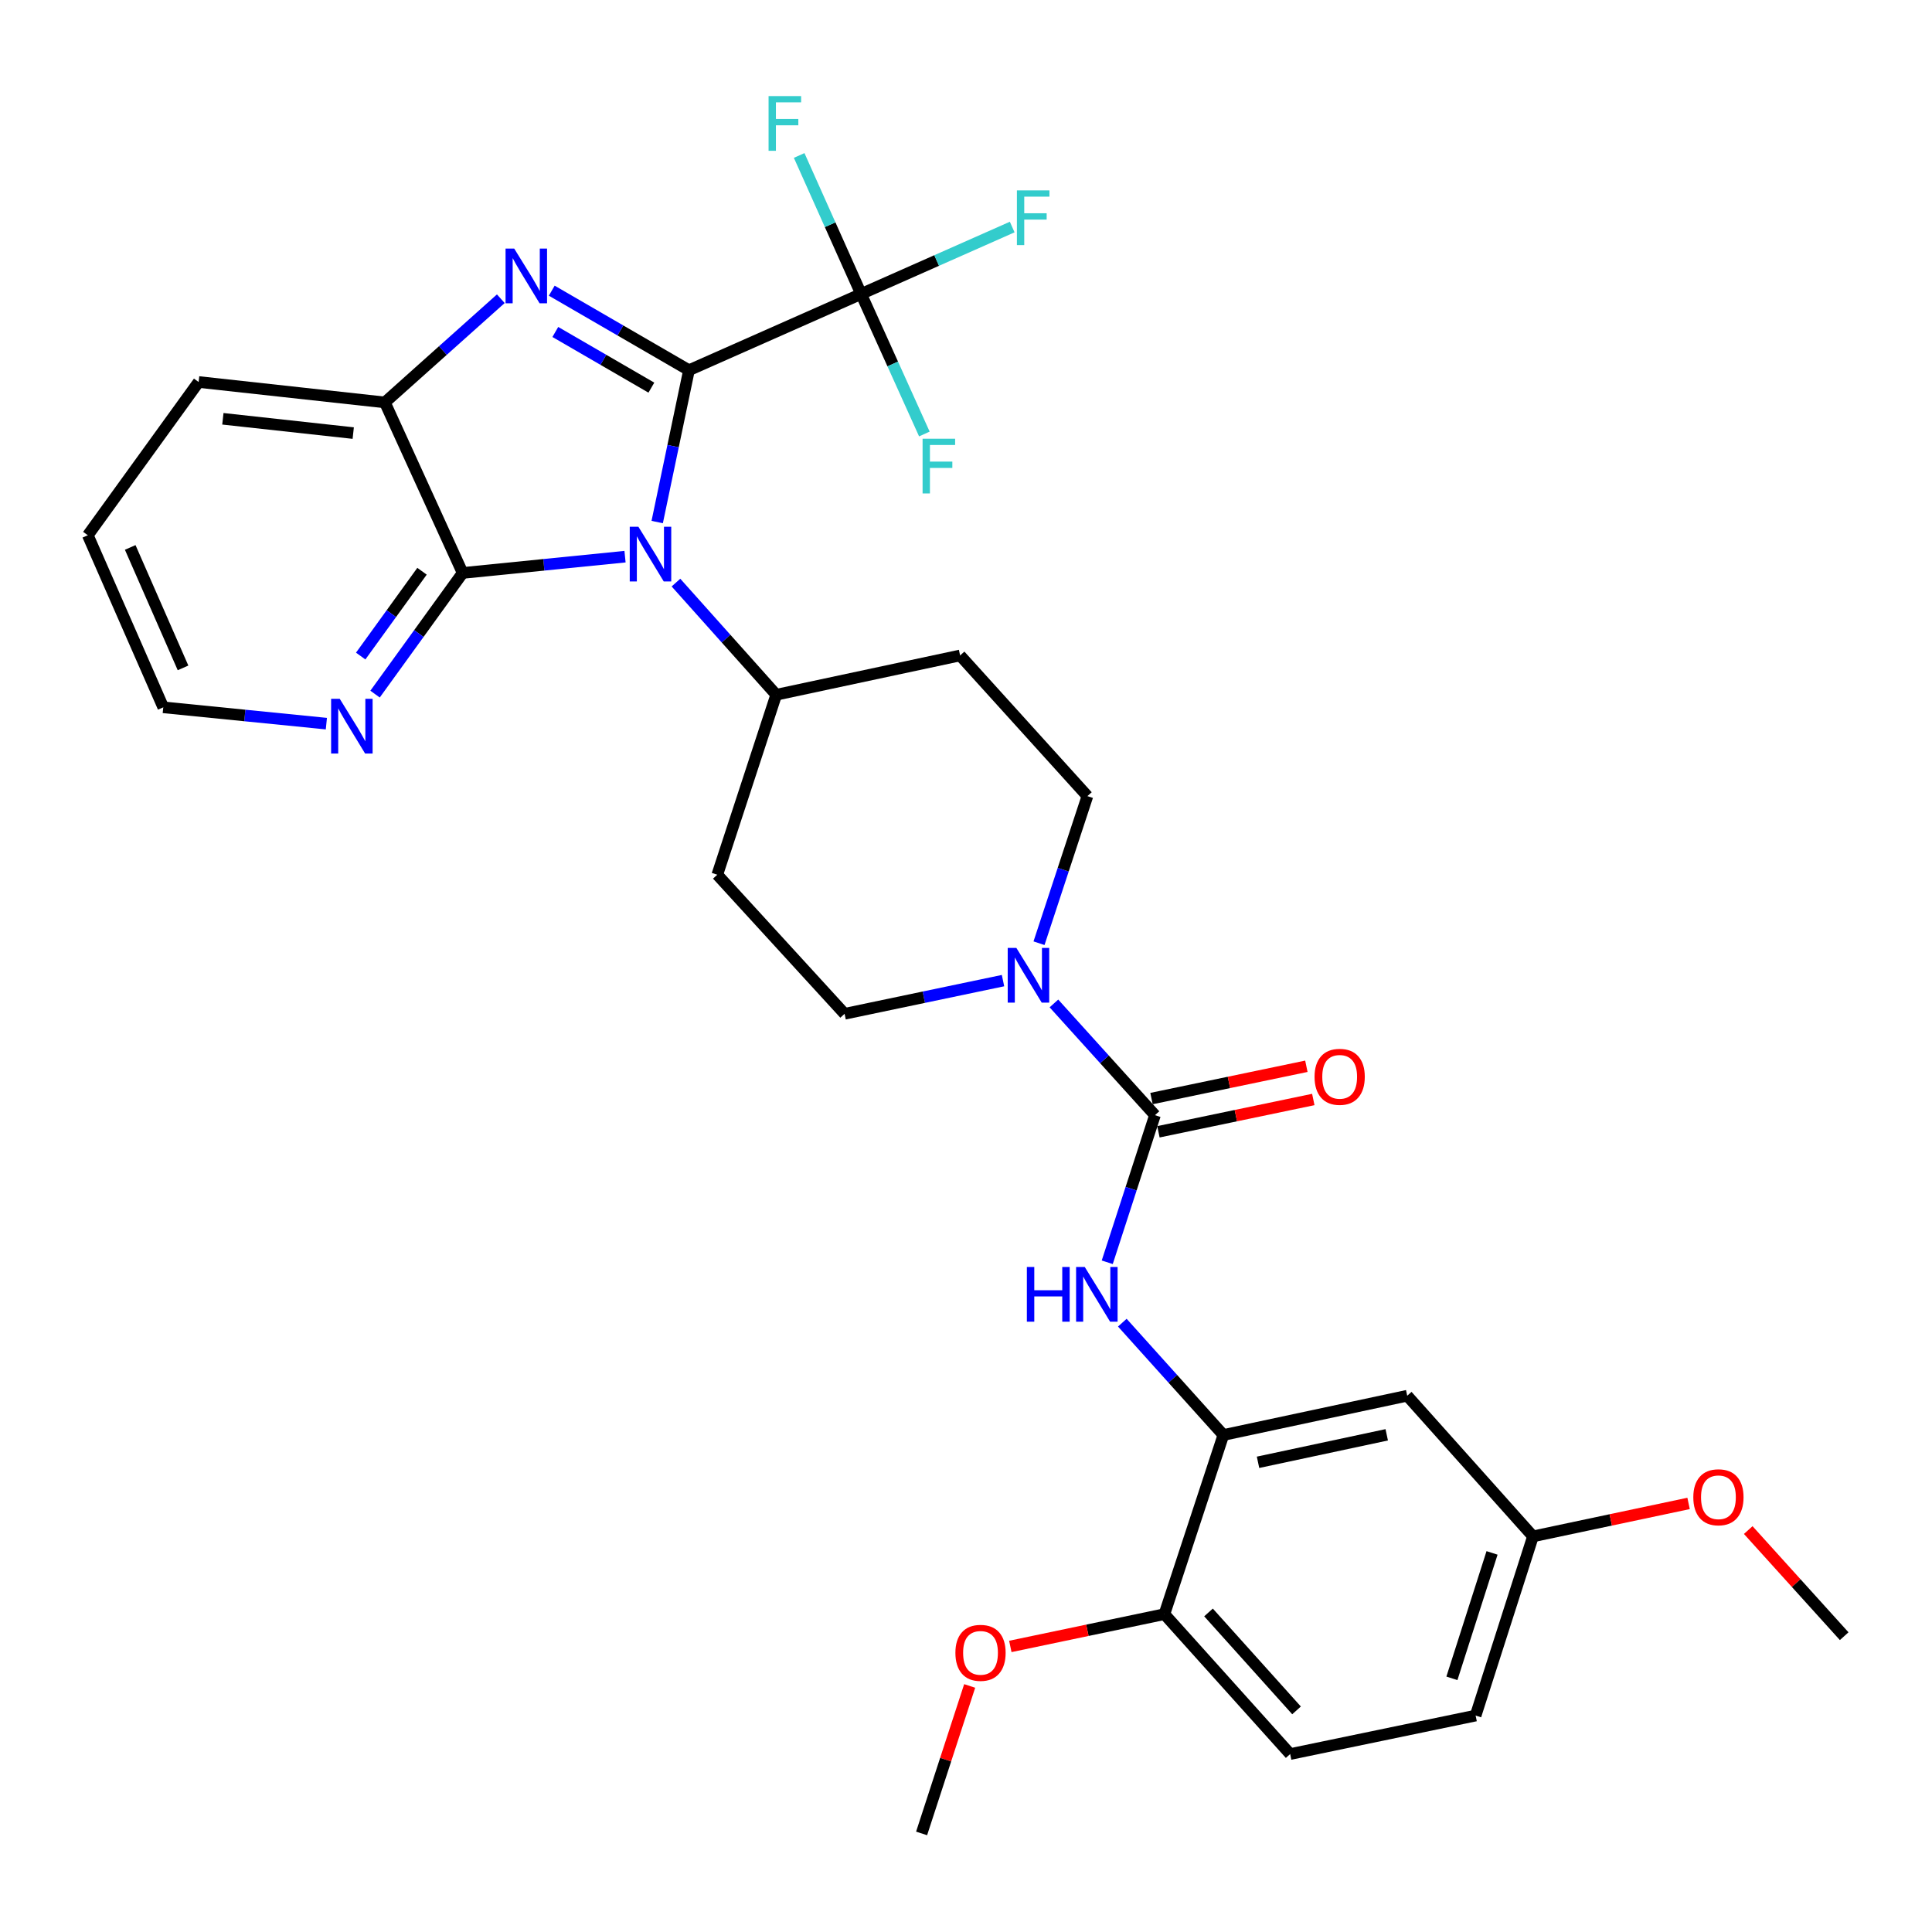<?xml version='1.0' encoding='iso-8859-1'?>
<svg version='1.1' baseProfile='full'
              xmlns='http://www.w3.org/2000/svg'
                      xmlns:rdkit='http://www.rdkit.org/xml'
                      xmlns:xlink='http://www.w3.org/1999/xlink'
                  xml:space='preserve'
width='1000px' height='1000px' viewBox='0 0 1000 1000'>
<!-- END OF HEADER -->
<rect style='opacity:1.0;fill:#FFFFFF;stroke:none' width='1000' height='1000' x='0' y='0'> </rect>
<path class='bond-0' d='M 356.61,191.621 L 348.388,230.917' style='fill:none;fill-rule:evenodd;stroke:#000000;stroke-width:6px;stroke-linecap:butt;stroke-linejoin:miter;stroke-opacity:1' />
<path class='bond-0' d='M 348.388,230.917 L 340.165,270.213' style='fill:none;fill-rule:evenodd;stroke:#0000FF;stroke-width:6px;stroke-linecap:butt;stroke-linejoin:miter;stroke-opacity:1' />
<path class='bond-1' d='M 356.61,191.621 L 321.099,171.038' style='fill:none;fill-rule:evenodd;stroke:#000000;stroke-width:6px;stroke-linecap:butt;stroke-linejoin:miter;stroke-opacity:1' />
<path class='bond-1' d='M 321.099,171.038 L 285.588,150.455' style='fill:none;fill-rule:evenodd;stroke:#0000FF;stroke-width:6px;stroke-linecap:butt;stroke-linejoin:miter;stroke-opacity:1' />
<path class='bond-1' d='M 337.149,200.643 L 312.291,186.235' style='fill:none;fill-rule:evenodd;stroke:#000000;stroke-width:6px;stroke-linecap:butt;stroke-linejoin:miter;stroke-opacity:1' />
<path class='bond-1' d='M 312.291,186.235 L 287.433,171.827' style='fill:none;fill-rule:evenodd;stroke:#0000FF;stroke-width:6px;stroke-linecap:butt;stroke-linejoin:miter;stroke-opacity:1' />
<path class='bond-3' d='M 356.61,191.621 L 445.714,152.158' style='fill:none;fill-rule:evenodd;stroke:#000000;stroke-width:6px;stroke-linecap:butt;stroke-linejoin:miter;stroke-opacity:1' />
<path class='bond-2' d='M 323.511,288.128 L 281.491,292.345' style='fill:none;fill-rule:evenodd;stroke:#0000FF;stroke-width:6px;stroke-linecap:butt;stroke-linejoin:miter;stroke-opacity:1' />
<path class='bond-2' d='M 281.491,292.345 L 239.471,296.563' style='fill:none;fill-rule:evenodd;stroke:#000000;stroke-width:6px;stroke-linecap:butt;stroke-linejoin:miter;stroke-opacity:1' />
<path class='bond-9' d='M 349.875,301.549 L 375.823,330.575' style='fill:none;fill-rule:evenodd;stroke:#0000FF;stroke-width:6px;stroke-linecap:butt;stroke-linejoin:miter;stroke-opacity:1' />
<path class='bond-9' d='M 375.823,330.575 L 401.772,359.602' style='fill:none;fill-rule:evenodd;stroke:#000000;stroke-width:6px;stroke-linecap:butt;stroke-linejoin:miter;stroke-opacity:1' />
<path class='bond-5' d='M 259.22,154.62 L 229.214,181.454' style='fill:none;fill-rule:evenodd;stroke:#0000FF;stroke-width:6px;stroke-linecap:butt;stroke-linejoin:miter;stroke-opacity:1' />
<path class='bond-5' d='M 229.214,181.454 L 199.208,208.289' style='fill:none;fill-rule:evenodd;stroke:#000000;stroke-width:6px;stroke-linecap:butt;stroke-linejoin:miter;stroke-opacity:1' />
<path class='bond-10' d='M 239.471,296.563 L 216.8,327.917' style='fill:none;fill-rule:evenodd;stroke:#000000;stroke-width:6px;stroke-linecap:butt;stroke-linejoin:miter;stroke-opacity:1' />
<path class='bond-10' d='M 216.8,327.917 L 194.128,359.272' style='fill:none;fill-rule:evenodd;stroke:#0000FF;stroke-width:6px;stroke-linecap:butt;stroke-linejoin:miter;stroke-opacity:1' />
<path class='bond-10' d='M 218.435,295.677 L 202.566,317.625' style='fill:none;fill-rule:evenodd;stroke:#000000;stroke-width:6px;stroke-linecap:butt;stroke-linejoin:miter;stroke-opacity:1' />
<path class='bond-10' d='M 202.566,317.625 L 186.696,339.574' style='fill:none;fill-rule:evenodd;stroke:#0000FF;stroke-width:6px;stroke-linecap:butt;stroke-linejoin:miter;stroke-opacity:1' />
<path class='bond-31' d='M 239.471,296.563 L 199.208,208.289' style='fill:none;fill-rule:evenodd;stroke:#000000;stroke-width:6px;stroke-linecap:butt;stroke-linejoin:miter;stroke-opacity:1' />
<path class='bond-18' d='M 445.714,152.158 L 429.681,116.315' style='fill:none;fill-rule:evenodd;stroke:#000000;stroke-width:6px;stroke-linecap:butt;stroke-linejoin:miter;stroke-opacity:1' />
<path class='bond-18' d='M 429.681,116.315 L 413.647,80.471' style='fill:none;fill-rule:evenodd;stroke:#33CCCC;stroke-width:6px;stroke-linecap:butt;stroke-linejoin:miter;stroke-opacity:1' />
<path class='bond-19' d='M 445.714,152.158 L 484.814,134.836' style='fill:none;fill-rule:evenodd;stroke:#000000;stroke-width:6px;stroke-linecap:butt;stroke-linejoin:miter;stroke-opacity:1' />
<path class='bond-19' d='M 484.814,134.836 L 523.914,117.514' style='fill:none;fill-rule:evenodd;stroke:#33CCCC;stroke-width:6px;stroke-linecap:butt;stroke-linejoin:miter;stroke-opacity:1' />
<path class='bond-20' d='M 445.714,152.158 L 462.082,188.399' style='fill:none;fill-rule:evenodd;stroke:#000000;stroke-width:6px;stroke-linecap:butt;stroke-linejoin:miter;stroke-opacity:1' />
<path class='bond-20' d='M 462.082,188.399 L 478.449,224.639' style='fill:none;fill-rule:evenodd;stroke:#33CCCC;stroke-width:6px;stroke-linecap:butt;stroke-linejoin:miter;stroke-opacity:1' />
<path class='bond-4' d='M 597.808,577.214 L 571.659,548.298' style='fill:none;fill-rule:evenodd;stroke:#000000;stroke-width:6px;stroke-linecap:butt;stroke-linejoin:miter;stroke-opacity:1' />
<path class='bond-4' d='M 571.659,548.298 L 545.51,519.382' style='fill:none;fill-rule:evenodd;stroke:#0000FF;stroke-width:6px;stroke-linecap:butt;stroke-linejoin:miter;stroke-opacity:1' />
<path class='bond-7' d='M 597.808,577.214 L 585.458,615.282' style='fill:none;fill-rule:evenodd;stroke:#000000;stroke-width:6px;stroke-linecap:butt;stroke-linejoin:miter;stroke-opacity:1' />
<path class='bond-7' d='M 585.458,615.282 L 573.108,653.351' style='fill:none;fill-rule:evenodd;stroke:#0000FF;stroke-width:6px;stroke-linecap:butt;stroke-linejoin:miter;stroke-opacity:1' />
<path class='bond-16' d='M 599.601,585.812 L 639.682,577.453' style='fill:none;fill-rule:evenodd;stroke:#000000;stroke-width:6px;stroke-linecap:butt;stroke-linejoin:miter;stroke-opacity:1' />
<path class='bond-16' d='M 639.682,577.453 L 679.763,569.095' style='fill:none;fill-rule:evenodd;stroke:#FF0000;stroke-width:6px;stroke-linecap:butt;stroke-linejoin:miter;stroke-opacity:1' />
<path class='bond-16' d='M 596.015,568.616 L 636.096,560.258' style='fill:none;fill-rule:evenodd;stroke:#000000;stroke-width:6px;stroke-linecap:butt;stroke-linejoin:miter;stroke-opacity:1' />
<path class='bond-16' d='M 636.096,560.258 L 676.177,551.9' style='fill:none;fill-rule:evenodd;stroke:#FF0000;stroke-width:6px;stroke-linecap:butt;stroke-linejoin:miter;stroke-opacity:1' />
<path class='bond-26' d='M 199.208,208.289 L 102.814,197.72' style='fill:none;fill-rule:evenodd;stroke:#000000;stroke-width:6px;stroke-linecap:butt;stroke-linejoin:miter;stroke-opacity:1' />
<path class='bond-26' d='M 182.834,224.164 L 115.359,216.766' style='fill:none;fill-rule:evenodd;stroke:#000000;stroke-width:6px;stroke-linecap:butt;stroke-linejoin:miter;stroke-opacity:1' />
<path class='bond-6' d='M 519.159,507.566 L 478.157,516.154' style='fill:none;fill-rule:evenodd;stroke:#0000FF;stroke-width:6px;stroke-linecap:butt;stroke-linejoin:miter;stroke-opacity:1' />
<path class='bond-6' d='M 478.157,516.154 L 437.156,524.743' style='fill:none;fill-rule:evenodd;stroke:#000000;stroke-width:6px;stroke-linecap:butt;stroke-linejoin:miter;stroke-opacity:1' />
<path class='bond-33' d='M 537.792,488.206 L 550.318,450.139' style='fill:none;fill-rule:evenodd;stroke:#0000FF;stroke-width:6px;stroke-linecap:butt;stroke-linejoin:miter;stroke-opacity:1' />
<path class='bond-33' d='M 550.318,450.139 L 562.844,412.073' style='fill:none;fill-rule:evenodd;stroke:#000000;stroke-width:6px;stroke-linecap:butt;stroke-linejoin:miter;stroke-opacity:1' />
<path class='bond-8' d='M 580.911,684.61 L 607.062,713.682' style='fill:none;fill-rule:evenodd;stroke:#0000FF;stroke-width:6px;stroke-linecap:butt;stroke-linejoin:miter;stroke-opacity:1' />
<path class='bond-8' d='M 607.062,713.682 L 633.212,742.755' style='fill:none;fill-rule:evenodd;stroke:#000000;stroke-width:6px;stroke-linecap:butt;stroke-linejoin:miter;stroke-opacity:1' />
<path class='bond-11' d='M 633.212,742.755 L 728.375,722.428' style='fill:none;fill-rule:evenodd;stroke:#000000;stroke-width:6px;stroke-linecap:butt;stroke-linejoin:miter;stroke-opacity:1' />
<path class='bond-11' d='M 651.155,756.884 L 717.77,742.655' style='fill:none;fill-rule:evenodd;stroke:#000000;stroke-width:6px;stroke-linecap:butt;stroke-linejoin:miter;stroke-opacity:1' />
<path class='bond-17' d='M 633.212,742.755 L 602.697,835.479' style='fill:none;fill-rule:evenodd;stroke:#000000;stroke-width:6px;stroke-linecap:butt;stroke-linejoin:miter;stroke-opacity:1' />
<path class='bond-12' d='M 401.772,359.602 L 496.946,339.266' style='fill:none;fill-rule:evenodd;stroke:#000000;stroke-width:6px;stroke-linecap:butt;stroke-linejoin:miter;stroke-opacity:1' />
<path class='bond-13' d='M 401.772,359.602 L 371.267,452.756' style='fill:none;fill-rule:evenodd;stroke:#000000;stroke-width:6px;stroke-linecap:butt;stroke-linejoin:miter;stroke-opacity:1' />
<path class='bond-27' d='M 168.928,374.559 L 126.718,370.335' style='fill:none;fill-rule:evenodd;stroke:#0000FF;stroke-width:6px;stroke-linecap:butt;stroke-linejoin:miter;stroke-opacity:1' />
<path class='bond-27' d='M 126.718,370.335 L 84.508,366.111' style='fill:none;fill-rule:evenodd;stroke:#000000;stroke-width:6px;stroke-linecap:butt;stroke-linejoin:miter;stroke-opacity:1' />
<path class='bond-22' d='M 728.375,722.428 L 793.464,795.226' style='fill:none;fill-rule:evenodd;stroke:#000000;stroke-width:6px;stroke-linecap:butt;stroke-linejoin:miter;stroke-opacity:1' />
<path class='bond-15' d='M 496.946,339.266 L 562.844,412.073' style='fill:none;fill-rule:evenodd;stroke:#000000;stroke-width:6px;stroke-linecap:butt;stroke-linejoin:miter;stroke-opacity:1' />
<path class='bond-14' d='M 371.267,452.756 L 437.156,524.743' style='fill:none;fill-rule:evenodd;stroke:#000000;stroke-width:6px;stroke-linecap:butt;stroke-linejoin:miter;stroke-opacity:1' />
<path class='bond-21' d='M 602.697,835.479 L 667.786,907.896' style='fill:none;fill-rule:evenodd;stroke:#000000;stroke-width:6px;stroke-linecap:butt;stroke-linejoin:miter;stroke-opacity:1' />
<path class='bond-21' d='M 625.524,834.6 L 671.086,885.292' style='fill:none;fill-rule:evenodd;stroke:#000000;stroke-width:6px;stroke-linecap:butt;stroke-linejoin:miter;stroke-opacity:1' />
<path class='bond-24' d='M 602.697,835.479 L 562.821,843.835' style='fill:none;fill-rule:evenodd;stroke:#000000;stroke-width:6px;stroke-linecap:butt;stroke-linejoin:miter;stroke-opacity:1' />
<path class='bond-24' d='M 562.821,843.835 L 522.945,852.192' style='fill:none;fill-rule:evenodd;stroke:#FF0000;stroke-width:6px;stroke-linecap:butt;stroke-linejoin:miter;stroke-opacity:1' />
<path class='bond-23' d='M 667.786,907.896 L 763.779,887.97' style='fill:none;fill-rule:evenodd;stroke:#000000;stroke-width:6px;stroke-linecap:butt;stroke-linejoin:miter;stroke-opacity:1' />
<path class='bond-25' d='M 793.464,795.226 L 833.734,786.699' style='fill:none;fill-rule:evenodd;stroke:#000000;stroke-width:6px;stroke-linecap:butt;stroke-linejoin:miter;stroke-opacity:1' />
<path class='bond-25' d='M 833.734,786.699 L 874.004,778.171' style='fill:none;fill-rule:evenodd;stroke:#FF0000;stroke-width:6px;stroke-linecap:butt;stroke-linejoin:miter;stroke-opacity:1' />
<path class='bond-34' d='M 793.464,795.226 L 763.779,887.97' style='fill:none;fill-rule:evenodd;stroke:#000000;stroke-width:6px;stroke-linecap:butt;stroke-linejoin:miter;stroke-opacity:1' />
<path class='bond-34' d='M 772.282,803.783 L 751.503,868.703' style='fill:none;fill-rule:evenodd;stroke:#000000;stroke-width:6px;stroke-linecap:butt;stroke-linejoin:miter;stroke-opacity:1' />
<path class='bond-28' d='M 501.901,872.645 L 489.46,910.812' style='fill:none;fill-rule:evenodd;stroke:#FF0000;stroke-width:6px;stroke-linecap:butt;stroke-linejoin:miter;stroke-opacity:1' />
<path class='bond-28' d='M 489.46,910.812 L 477.019,948.979' style='fill:none;fill-rule:evenodd;stroke:#000000;stroke-width:6px;stroke-linecap:butt;stroke-linejoin:miter;stroke-opacity:1' />
<path class='bond-29' d='M 904.883,791.961 L 929.714,819.424' style='fill:none;fill-rule:evenodd;stroke:#FF0000;stroke-width:6px;stroke-linecap:butt;stroke-linejoin:miter;stroke-opacity:1' />
<path class='bond-29' d='M 929.714,819.424 L 954.545,846.887' style='fill:none;fill-rule:evenodd;stroke:#000000;stroke-width:6px;stroke-linecap:butt;stroke-linejoin:miter;stroke-opacity:1' />
<path class='bond-30' d='M 102.814,197.72 L 45.455,277.046' style='fill:none;fill-rule:evenodd;stroke:#000000;stroke-width:6px;stroke-linecap:butt;stroke-linejoin:miter;stroke-opacity:1' />
<path class='bond-32' d='M 84.508,366.111 L 45.455,277.046' style='fill:none;fill-rule:evenodd;stroke:#000000;stroke-width:6px;stroke-linecap:butt;stroke-linejoin:miter;stroke-opacity:1' />
<path class='bond-32' d='M 94.736,345.697 L 67.399,283.352' style='fill:none;fill-rule:evenodd;stroke:#000000;stroke-width:6px;stroke-linecap:butt;stroke-linejoin:miter;stroke-opacity:1' />
<path  class='atom-1' d='M 330.433 272.644
L 339.713 287.644
Q 340.633 289.124, 342.113 291.804
Q 343.593 294.484, 343.673 294.644
L 343.673 272.644
L 347.433 272.644
L 347.433 300.964
L 343.553 300.964
L 333.593 284.564
Q 332.433 282.644, 331.193 280.444
Q 329.993 278.244, 329.633 277.564
L 329.633 300.964
L 325.953 300.964
L 325.953 272.644
L 330.433 272.644
' fill='#0000FF'/>
<path  class='atom-2' d='M 266.155 128.66
L 275.435 143.66
Q 276.355 145.14, 277.835 147.82
Q 279.315 150.5, 279.395 150.66
L 279.395 128.66
L 283.155 128.66
L 283.155 156.98
L 279.275 156.98
L 269.315 140.58
Q 268.155 138.66, 266.915 136.46
Q 265.715 134.26, 265.355 133.58
L 265.355 156.98
L 261.675 156.98
L 261.675 128.66
L 266.155 128.66
' fill='#0000FF'/>
<path  class='atom-7' d='M 526.07 490.647
L 535.35 505.647
Q 536.27 507.127, 537.75 509.807
Q 539.23 512.487, 539.31 512.647
L 539.31 490.647
L 543.07 490.647
L 543.07 518.967
L 539.19 518.967
L 529.23 502.567
Q 528.07 500.647, 526.83 498.447
Q 525.63 496.247, 525.27 495.567
L 525.27 518.967
L 521.59 518.967
L 521.59 490.647
L 526.07 490.647
' fill='#0000FF'/>
<path  class='atom-8' d='M 531.503 655.788
L 535.343 655.788
L 535.343 667.828
L 549.823 667.828
L 549.823 655.788
L 553.663 655.788
L 553.663 684.108
L 549.823 684.108
L 549.823 671.028
L 535.343 671.028
L 535.343 684.108
L 531.503 684.108
L 531.503 655.788
' fill='#0000FF'/>
<path  class='atom-8' d='M 561.463 655.788
L 570.743 670.788
Q 571.663 672.268, 573.143 674.948
Q 574.623 677.628, 574.703 677.788
L 574.703 655.788
L 578.463 655.788
L 578.463 684.108
L 574.583 684.108
L 564.623 667.708
Q 563.463 665.788, 562.223 663.588
Q 561.023 661.388, 560.663 660.708
L 560.663 684.108
L 556.983 684.108
L 556.983 655.788
L 561.463 655.788
' fill='#0000FF'/>
<path  class='atom-11' d='M 175.861 361.719
L 185.141 376.719
Q 186.061 378.199, 187.541 380.879
Q 189.021 383.559, 189.101 383.719
L 189.101 361.719
L 192.861 361.719
L 192.861 390.039
L 188.981 390.039
L 179.021 373.639
Q 177.861 371.719, 176.621 369.519
Q 175.421 367.319, 175.061 366.639
L 175.061 390.039
L 171.381 390.039
L 171.381 361.719
L 175.861 361.719
' fill='#0000FF'/>
<path  class='atom-17' d='M 680.411 557.358
Q 680.411 550.558, 683.771 546.758
Q 687.131 542.958, 693.411 542.958
Q 699.691 542.958, 703.051 546.758
Q 706.411 550.558, 706.411 557.358
Q 706.411 564.238, 703.011 568.158
Q 699.611 572.038, 693.411 572.038
Q 687.171 572.038, 683.771 568.158
Q 680.411 564.278, 680.411 557.358
M 693.411 568.838
Q 697.731 568.838, 700.051 565.958
Q 702.411 563.038, 702.411 557.358
Q 702.411 551.798, 700.051 548.998
Q 697.731 546.158, 693.411 546.158
Q 689.091 546.158, 686.731 548.958
Q 684.411 551.758, 684.411 557.358
Q 684.411 563.078, 686.731 565.958
Q 689.091 568.838, 693.411 568.838
' fill='#FF0000'/>
<path  class='atom-19' d='M 397.812 49.734
L 414.652 49.734
L 414.652 52.974
L 401.612 52.974
L 401.612 61.574
L 413.212 61.574
L 413.212 64.854
L 401.612 64.854
L 401.612 78.054
L 397.812 78.054
L 397.812 49.734
' fill='#33CCCC'/>
<path  class='atom-20' d='M 526.349 98.545
L 543.189 98.545
L 543.189 101.785
L 530.149 101.785
L 530.149 110.385
L 541.749 110.385
L 541.749 113.665
L 530.149 113.665
L 530.149 126.865
L 526.349 126.865
L 526.349 98.545
' fill='#33CCCC'/>
<path  class='atom-21' d='M 477.528 227.083
L 494.368 227.083
L 494.368 230.323
L 481.328 230.323
L 481.328 238.923
L 492.928 238.923
L 492.928 242.203
L 481.328 242.203
L 481.328 255.403
L 477.528 255.403
L 477.528 227.083
' fill='#33CCCC'/>
<path  class='atom-25' d='M 494.514 855.505
Q 494.514 848.705, 497.874 844.905
Q 501.234 841.105, 507.514 841.105
Q 513.794 841.105, 517.154 844.905
Q 520.514 848.705, 520.514 855.505
Q 520.514 862.385, 517.114 866.305
Q 513.714 870.185, 507.514 870.185
Q 501.274 870.185, 497.874 866.305
Q 494.514 862.425, 494.514 855.505
M 507.514 866.985
Q 511.834 866.985, 514.154 864.105
Q 516.514 861.185, 516.514 855.505
Q 516.514 849.945, 514.154 847.145
Q 511.834 844.305, 507.514 844.305
Q 503.194 844.305, 500.834 847.105
Q 498.514 849.905, 498.514 855.505
Q 498.514 861.225, 500.834 864.105
Q 503.194 866.985, 507.514 866.985
' fill='#FF0000'/>
<path  class='atom-26' d='M 876.457 774.979
Q 876.457 768.179, 879.817 764.379
Q 883.177 760.579, 889.457 760.579
Q 895.737 760.579, 899.097 764.379
Q 902.457 768.179, 902.457 774.979
Q 902.457 781.859, 899.057 785.779
Q 895.657 789.659, 889.457 789.659
Q 883.217 789.659, 879.817 785.779
Q 876.457 781.899, 876.457 774.979
M 889.457 786.459
Q 893.777 786.459, 896.097 783.579
Q 898.457 780.659, 898.457 774.979
Q 898.457 769.419, 896.097 766.619
Q 893.777 763.779, 889.457 763.779
Q 885.137 763.779, 882.777 766.579
Q 880.457 769.379, 880.457 774.979
Q 880.457 780.699, 882.777 783.579
Q 885.137 786.459, 889.457 786.459
' fill='#FF0000'/>
</svg>
